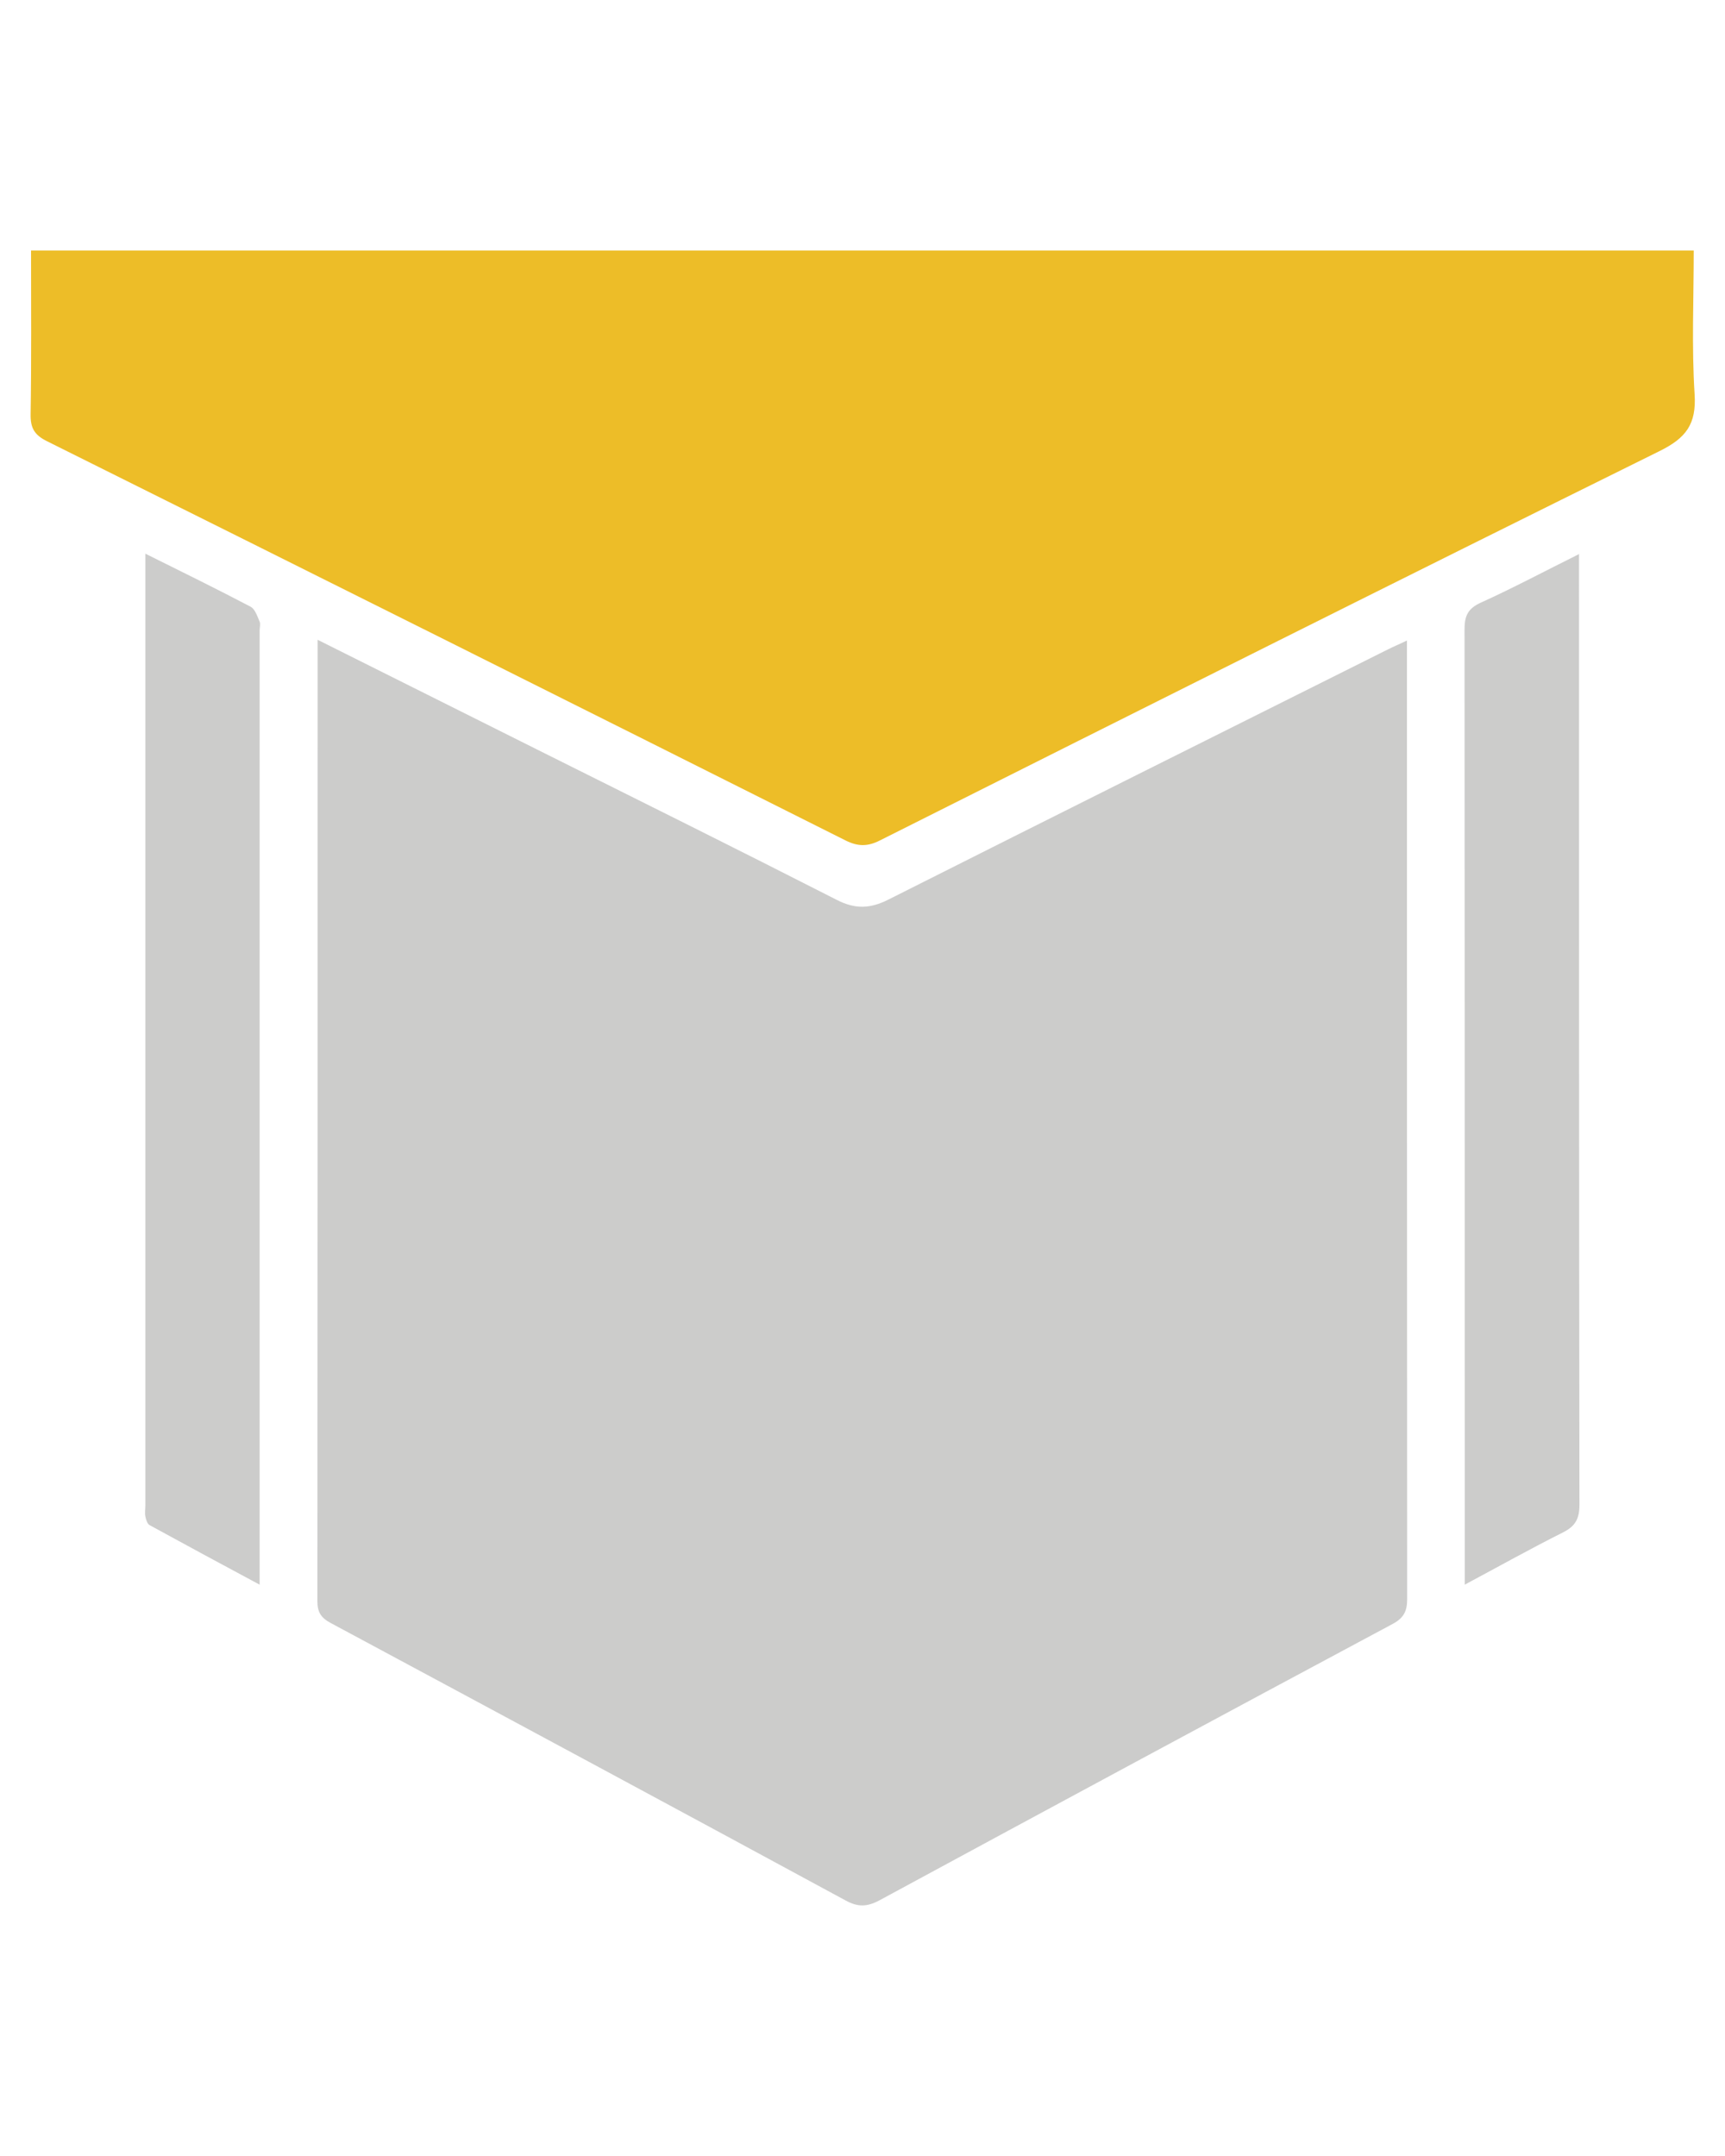 <?xml version="1.0" encoding="UTF-8"?>
<svg id="Art" xmlns="http://www.w3.org/2000/svg" viewBox="0 0 80 100">
  <defs>
    <style>
      .cls-1 {
        fill: #edbd28;
      }

      .cls-2 {
        fill: #cccccb;
      }
    </style>
  </defs>
  <path class="cls-2" d="M14.72,29.67c3.5,1.75,6.86,3.43,10.22,5.11,4.63,2.31,9.26,4.61,13.87,6.96.86.44,1.55.41,2.4-.02,7.7-3.88,15.42-7.73,23.14-11.59.26-.13.54-.25.9-.42v.82c0,14.54,0,29.09.01,43.63,0,.56-.15.88-.67,1.16-7.94,4.25-15.88,8.53-23.8,12.82-.58.31-1,.32-1.57.01-7.95-4.31-15.91-8.59-23.88-12.87-.45-.24-.62-.5-.62-1.01.01-14.65.01-29.31.01-43.96v-.64Z"/>
  <path class="cls-1" d="M1.43,11.62h77.12c0,2.25-.1,4.46.04,6.66.09,1.4-.4,2.04-1.64,2.65-12.07,5.97-24.11,12.01-36.14,18.05-.57.29-1.02.29-1.6,0-12.33-6.19-24.67-12.36-37.02-18.51-.59-.29-.78-.61-.77-1.25.04-2.51.02-5.03.02-7.6Z"/>
  <path class="cls-2" d="M6.74,25.68c1.73.86,3.32,1.64,4.88,2.46.21.11.31.44.42.69.05.12,0,.27,0,.41,0,14.43,0,28.86,0,43.29v.97c-1.77-.95-3.44-1.85-5.1-2.76-.11-.06-.17-.26-.2-.41-.03-.16,0-.33,0-.5,0-14.43,0-28.86,0-43.29v-.87Z"/>
  <path class="cls-2" d="M73.23,25.69v.9c0,14.4,0,28.8.02,43.2,0,.64-.18.99-.75,1.28-1.5.75-2.96,1.57-4.57,2.43v-1c0-14.43,0-28.86-.01-43.29,0-.63.14-.98.76-1.26,1.5-.68,2.96-1.46,4.57-2.26Z"/>
</svg>